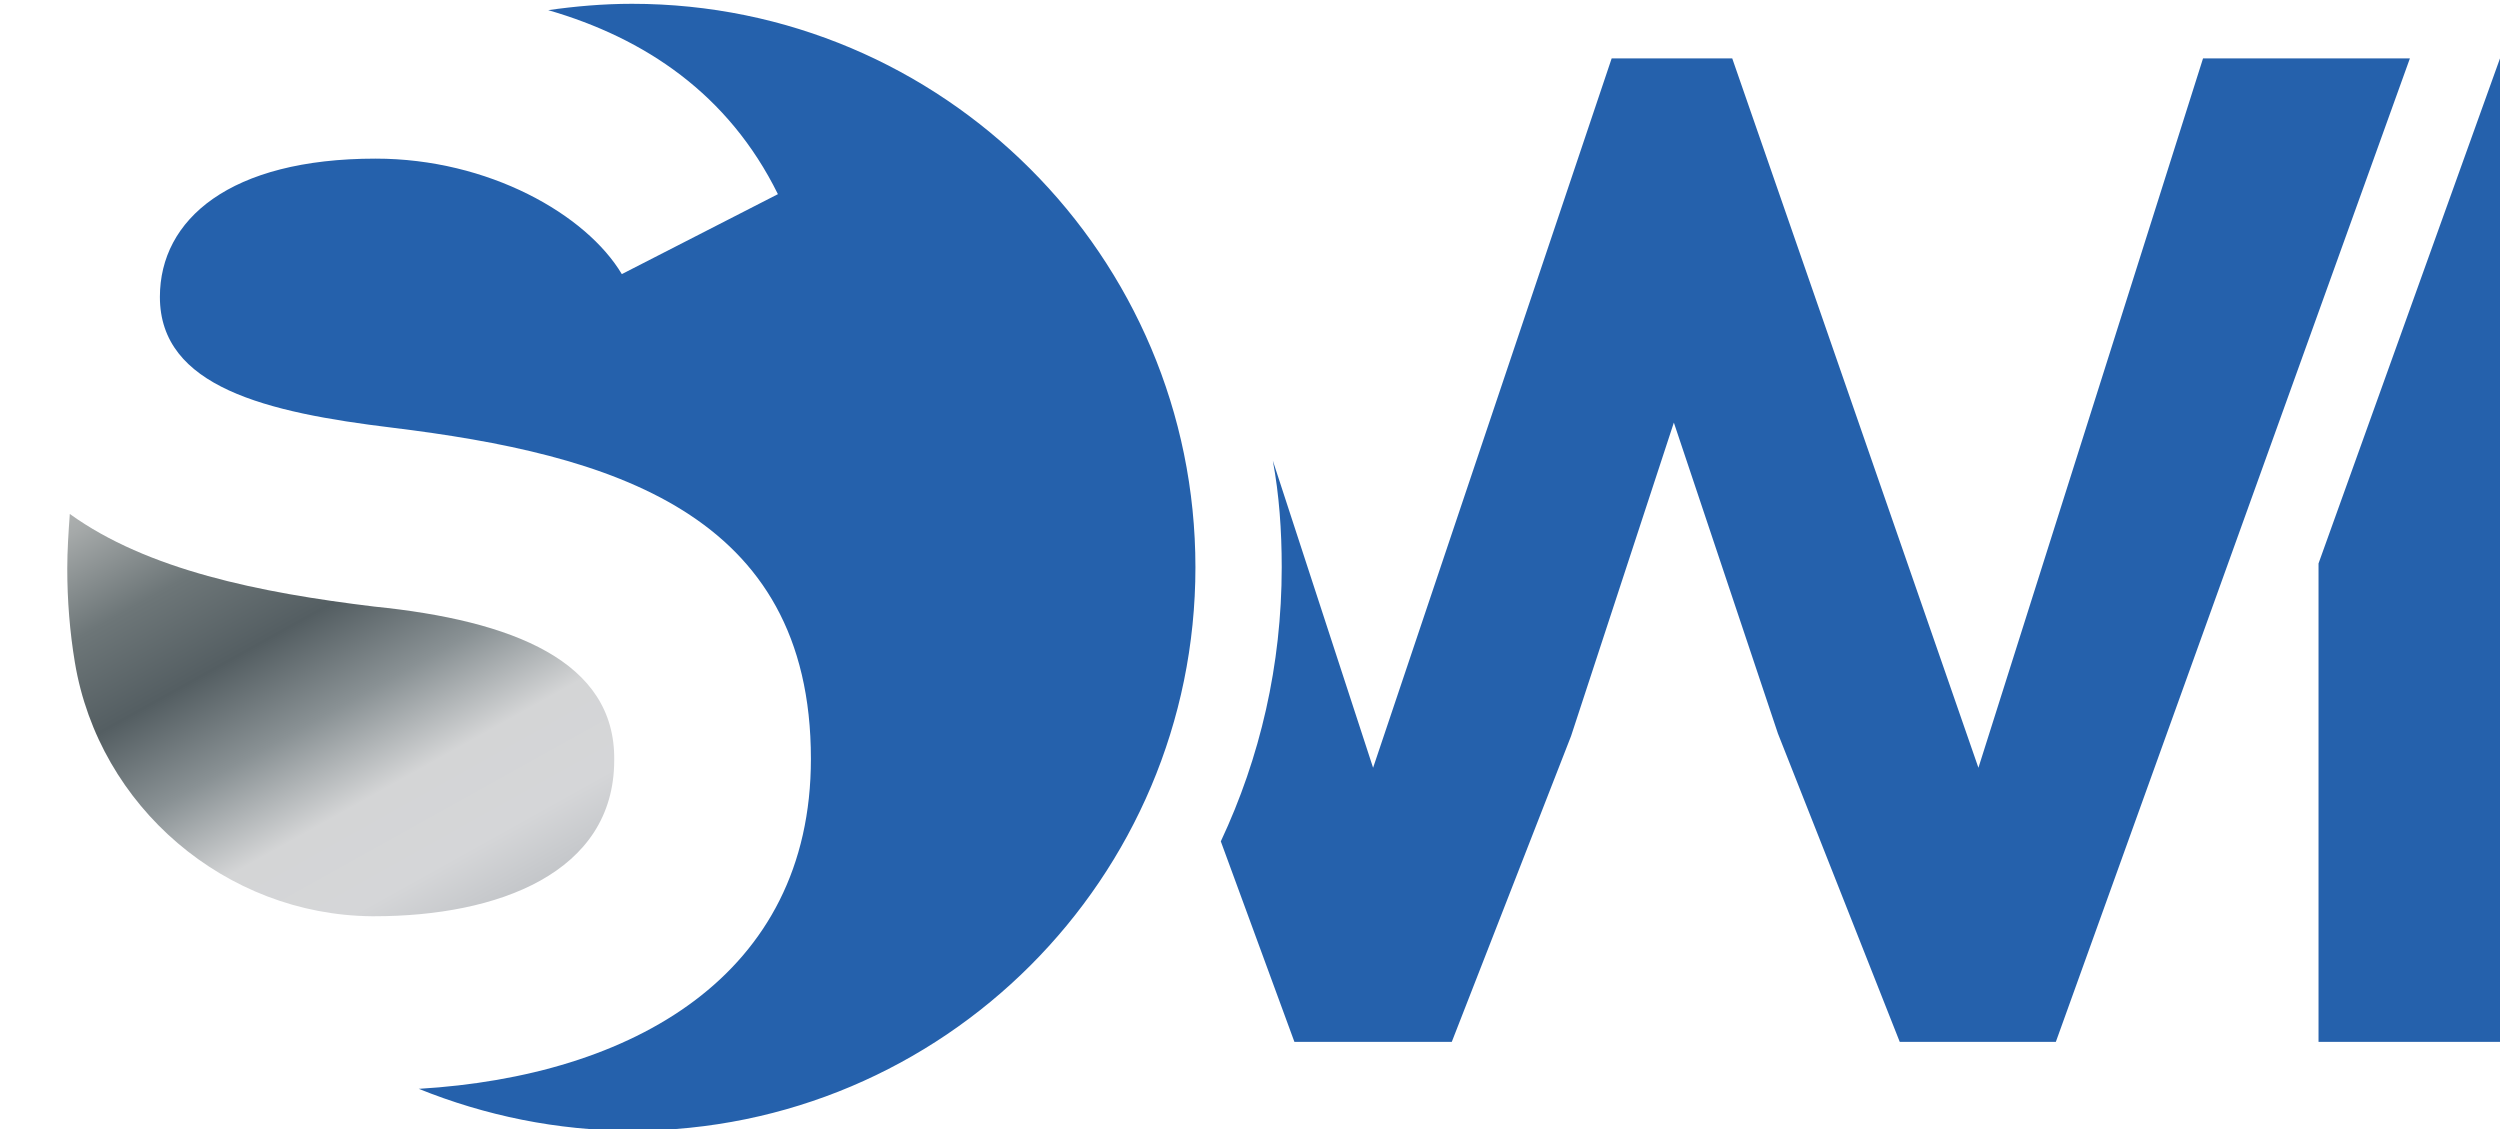 <svg version="1.2" xmlns="http://www.w3.org/2000/svg" viewBox="0 0 197 89" width="197" height="89">
	<title>Logo-horizontal-01-svg-1-svg</title>
	<defs>
		<linearGradient id="g1" x2="1" gradientUnits="userSpaceOnUse" gradientTransform="matrix(36.3,65,-54.036,30.177,12.4,29.6)">
			<stop offset="0" stop-color="#cdccca"/>
			<stop offset=".1" stop-color="#a5a9a9"/>
			<stop offset=".2" stop-color="#6d7678"/>
			<stop offset=".3" stop-color="#545e62"/>
			<stop offset=".4" stop-color="#899194"/>
			<stop offset=".5" stop-color="#d4d5d6"/>
			<stop offset=".6" stop-color="#d5d6d8"/>
			<stop offset=".7" stop-color="#bbbec2"/>
			<stop offset=".9" stop-color="#8b9298"/>
			<stop offset="1" stop-color="#a7a9ac"/>
		</linearGradient>
	</defs>
	<style>
		.s0 { fill: url(#g1) } 
		.s1 { fill: #2561ac } 
		.s2 { fill: #8b9298 } 
	</style>
	<path id="XMLID_2387_" class="s0" d="m48.4 59.9c0 8.9-9.2 12.3-18.9 12.3 0 0-0.1 0-0.2 0-11.5-0.1-21.5-8.6-23.4-20-0.4-2.4-0.6-4.9-0.6-7.4 0-1.4 0.1-2.9 0.2-4.3 6.1 4.4 14.9 6.2 24 7.3 10.9 1.1 19 4.3 18.9 12.1z"/>
	<path id="XMLID_2383_" class="s1" d="m94.2 44.7c0 24.5-19.9 44.4-44.4 44.4-5.9 0-11.6-1.2-16.8-3.3 16.8-1 30.9-8.9 30.9-26 0-19.5-15.9-24-33-26.1-9.9-1.2-18.3-3.2-18.3-10.3 0-6.1 5.5-10.9 17-10.9 8.9 0 16.6 4.4 19.4 9.1l12.3-6.3c-3.9-7.9-10.5-12.3-18.1-14.5 2.1-0.3 4.3-0.5 6.6-0.5 24.5 0 44.4 19.9 44.4 44.4z"/>
	<path id="XMLID_2380_" class="s1" d="m189.9 4.6l-27.9 77.5h-12.3l-9.6-24.3-8.2-24.5-8.1 24.7-9.4 24.1h-12.4l-5.8-15.8c3.1-6.6 4.8-13.9 4.8-21.6 0-2.9-0.2-5.7-0.7-8.4l7.9 24.2 18.8-55.9h9.5l19.4 55.9 17.7-55.9z"/>
	<path id="XMLID_2377_" class="s1" d="m197 4.6h0.2v77.5h-14.5v-37.7z"/>
	<g id="XMLID_2989_">
		<g>
			<path id="XMLID_00000010287416033894548210000004711877749953007512_" class="s1" d="m254.6 17.1c-1.4-2.3-5.2-4.5-9.6-4.5-5.7 0-8.4 2.4-8.4 5.4 0 3.5 4.2 4.5 9 5.1 8.4 1 16.3 3.2 16.3 12.9 0 9-8 12.9-17 12.9-8.3 0-14.6-2.5-17.6-9.9l6.4-3.3c1.8 4.4 6.5 6.4 11.4 6.4 4.8 0 9.3-1.7 9.3-6.1 0-3.8-4-5.4-9.4-6-8.3-1-15.9-3.2-15.9-12.2 0-8.3 8.2-11.7 15.7-11.8 6.3 0 12.8 1.8 15.9 8z"/>
			<path id="XMLID_00000158014744627511942020000010507846741265379499_" fill-rule="evenodd" class="s1" d="m275.2 36c0.5 3.5 3.5 6.1 8.5 6.1 2.6 0 6-1 7.6-2.7l4.5 4.4c-3 3.1-7.9 4.6-12.2 4.6-9.8 0-15.7-6.1-15.7-15.2 0-8.7 5.9-14.9 15.1-14.9 9.5 0 15.5 5.9 14.4 17.6h-22.2zm15.5-5.8c-0.5-3.7-3.4-5.5-7.4-5.5-3.8 0-6.9 1.8-8 5.5z"/>
			<path id="XMLID_00000132070622351702443730000013117535385256898234_" class="s1" d="m327.3 44.1c-3.3 3.2-6.8 4.5-11 4.5-8.3 0-15.1-5-15.1-15.1 0-10.1 6.9-15.1 15.1-15.1 4 0 7.2 1.2 10.3 4.2l-4.4 4.7c-1.7-1.5-3.8-2.3-5.7-2.3-4.7 0-8.2 3.5-8.2 8.4 0 5.4 3.7 8.3 8.1 8.3 2.3 0 4.5-0.6 6.2-2.4z"/>
			<path id="XMLID_00000081616448482258310910000000010202719310433939_" class="s1" d="m337.6 19.3v14.9c0 4.3 2.4 7.6 6.9 7.6 4.3 0 7.3-3.6 7.3-8v-14.6h7v28.5h-6.3l-0.5-3.9c-2.9 2.9-5.7 4.3-9.6 4.3-6.8 0-11.8-5.1-11.8-14v-15h7z"/>
			<path id="XMLID_00000178164990453947967820000013692459250487220899_" class="s1" d="m371.5 19.3l0.5 3.3c2.2-3.5 5.1-4 8-4 2.9 0 5.8 1.2 7.3 2.7l-3.2 6.1c-1.4-1.2-2.8-1.8-5.1-1.8-3.7 0-7.1 2-7.1 7.2v15h-7v-28.5z"/>
			<path id="XMLID_00000134228046035279070790000014179307613152153789_" fill-rule="evenodd" class="s1" d="m396.1 36c0.5 3.5 3.5 6.1 8.5 6.1 2.6 0 6-1 7.6-2.7l4.5 4.4c-3 3.1-7.9 4.6-12.2 4.6-9.8 0-15.7-6.1-15.7-15.2 0-8.7 5.9-14.9 15.1-14.9 9.5 0 15.5 5.9 14.4 17.6h-22.2zm15.5-5.8c-0.5-3.7-3.4-5.5-7.4-5.5-3.8 0-6.9 1.8-8 5.5z"/>
			<path id="XMLID_00000012466360626938453340000017368299416328117951_" class="s1" d="m472.7 47.7h-6.5l-5-12.7-4.3-12.8-4.2 12.9-4.9 12.6h-6.5l-14.8-40.4h8.5l9.5 29.2 9.8-29.2h5l10.1 29.2 9.2-29.2h8.6z"/>
			<path id="XMLID_00000150801518521758862550000005905164584825315510_" fill-rule="evenodd" class="s1" d="m509.2 19.3h6.8v28.5h-6.6l-0.3-4.2c-1.6 3.4-6.1 5-9.2 5-8.4 0.1-14.7-5.1-14.7-15.1 0-9.8 6.5-15 14.8-14.9 3.8 0 7.5 1.8 9.1 4.6zm-17.1 14.2c0 5.4 3.8 8.7 8.4 8.7 11.1 0 11.1-17.3 0-17.3-4.7 0-8.4 3.1-8.4 8.6z"/>
			<path id="XMLID_00000054249533049127105110000016900989557942415015_" class="s1" d="m540.5 26.8c-2-1.9-4.3-2.5-7-2.5-3.4 0-5.2 1-5.2 2.8 0 1.8 1.7 2.9 5.3 3.1 5.4 0.3 12.2 1.6 12.2 9.1 0 5-4.1 9.4-12.2 9.4-4.5 0-9-0.8-13.2-5.1l3.5-5c2 2.3 6.6 3.9 9.8 4 2.7 0.1 5.1-1.3 5.1-3.4 0-2-1.6-2.8-5.7-3-5.4-0.4-11.8-2.4-11.8-8.8 0-6.6 6.8-8.9 12-8.9 4.4 0 7.8 0.9 11.1 3.8z"/>
			<path id="XMLID_00000085249503667852899900000014200312412320273842_" class="s1" d="m560.2 11.2v8.1h7.9v6.1h-7.9v12.3c0 2.7 1.5 4 3.7 4 1.1 0 2.4-0.3 3.4-0.9l2 6c-2 0.8-3.7 1.2-5.8 1.2-6.2 0.2-10.2-3.3-10.2-10.4v-12.3h-5.3v-6.1h5.3v-7.2z"/>
			<path id="XMLID_00000125580362280551998290000004354974166823506600_" fill-rule="evenodd" class="s1" d="m579.3 36c0.5 3.5 3.5 6.1 8.5 6.1 2.6 0 6-1 7.6-2.7l4.5 4.4c-3 3.1-7.9 4.6-12.2 4.6-9.8 0-15.7-6.1-15.7-15.2 0-8.7 5.9-14.9 15.1-14.9 9.5 0 15.5 5.9 14.4 17.6h-22.2zm15.5-5.8c-0.5-3.7-3.4-5.5-7.4-5.5-3.8 0-6.9 1.8-8 5.5z"/>
			<path id="XMLID_00000011741215337485518330000004761820783439372440_" class="s1" d="m616.9 47.7v-40.4h7.6v40.4z"/>
			<path id="XMLID_00000029023458099355064970000006347826150431467652_" class="s1" d="m652.1 47.7v-14.9c0-4.3-2.4-7.6-6.9-7.6-4.3 0-7.3 3.6-7.3 8v14.6h-7v-28.5h6.3l0.5 3.9c2.9-2.8 5.8-4.3 9.4-4.3 6.7 0 12.1 5 12.1 14v15h-7.1z"/>
			<path id="XMLID_00000181794488849435437780000005083985157414345881_" class="s1" d="m689.6 44.1c-3.3 3.2-6.8 4.5-11 4.5-8.3 0-15.1-5-15.1-15.1 0-10.1 6.9-15.1 15.1-15.1 4 0 7.2 1.2 10.3 4.2l-4.4 4.7c-1.7-1.5-3.8-2.3-5.7-2.3-4.7 0-8.2 3.5-8.2 8.4 0 5.4 3.7 8.3 8.1 8.3 2.3 0 4.5-0.6 6.2-2.4z"/>
		</g>
	</g>
	<g id="XMLID_653_">
		<g>
			<path id="XMLID_00000105405039951450701110000002481650773043342214_" fill-rule="evenodd" class="s2" d="m228.7 64h3.7c1.1 0 1.8 0.1 2.3 0.2 0.5 0.1 0.9 0.3 1.3 0.6 0.5 0.4 0.8 0.9 1.1 1.5 0.3 0.6 0.4 1.3 0.4 2.1 0 1.3-0.4 2.3-1.1 3-0.7 0.7-1.8 1-3.2 1h-0.2l6.1 7.6h-2.4l-5.8-7.6h-0.3v7.6h-1.9zm1.9 1.6v5.3h1.4q2.3 0 3-0.6c0.5-0.4 0.7-1 0.7-2 0-1-0.3-1.7-0.8-2.1-0.5-0.4-1.5-0.6-2.9-0.6z"/>
			<path id="XMLID_00000152974679007847438820000007430742005644282813_" class="s2" d="m247.7 79.9v-15.9h8.4v1.7h-6.5v4.6h6.5v1.8h-6.5v6.1h6.5v1.8h-8.4z"/>
			<path id="XMLID_00000044147813943008275460000017203869813236259751_" class="s2" d="m275.2 71.7h6.5v0.5c0 2.5-0.7 4.5-2.1 5.9-1.4 1.4-3.4 2.2-5.8 2.2-0.7 0-1.5-0.1-2.1-0.2-0.7-0.2-1.3-0.4-1.9-0.7q-2-1-3-3c-0.7-1.3-1.1-2.7-1.1-4.3q0-2 0.6-3.6c0.4-1.1 1.1-2 1.9-2.8 0.7-0.7 1.5-1.2 2.5-1.5 0.9-0.3 2-0.5 3.1-0.5 1.5 0 2.8 0.3 4 0.8 1.1 0.6 2 1.4 2.8 2.5l-1.6 1.3c-0.6-1-1.3-1.7-2.1-2.2-0.9-0.5-1.8-0.7-3-0.7-1.8 0-3.3 0.6-4.5 1.9-1.1 1.2-1.7 2.9-1.7 4.9 0 1.9 0.6 3.4 1.8 4.7 1.2 1.3 2.7 1.8 4.5 1.8 1.6 0 2.9-0.5 4-1.4 1.1-1 1.6-2.2 1.8-3.8h-4.5v-1.8z"/>
			<path id="XMLID_00000132800371453704058080000004684692516220520865_" class="s2" d="m291.5 64h1.9v9.9c0 1.6 0.3 2.8 1 3.5 0.7 0.8 1.8 1.1 3.2 1.1 1.5 0 2.5-0.4 3.2-1.1 0.7-0.8 1-1.9 1-3.5v-9.9h1.9v9.9c0 2.1-0.5 3.8-1.5 4.8-1 1.1-2.6 1.6-4.6 1.6-2.1 0-3.6-0.5-4.6-1.6q-1.5-1.6-1.5-4.8z"/>
			<path id="XMLID_00000054955913878682007660000000163906721487148442_" class="s2" d="m314.7 79.9v-15.9h1.9v14.1h6v1.8z"/>
			<path id="XMLID_00000137099577055672841500000014798679717939518095_" fill-rule="evenodd" class="s2" d="m337 63.4l7.2 16.5h-2l-2.1-4.9h-6.2l-2.1 4.9h-2zm0 4.2l-2.5 5.8h5.1z"/>
			<path id="XMLID_00000054985276828942083350000013009880732471632513_" class="s2" d="m354.5 79.9v-14.1h-4.5v-1.8h10.9v1.8h-4.5v14.1z"/>
			<path id="XMLID_00000033340492179535833760000014045953099446279077_" class="s2" d="m370.1 79.9v-15.9h8.4v1.7h-6.5v4.6h6.5v1.8h-6.5v6.1h6.5v1.8h-8.4z"/>
			<path id="XMLID_00000085234511678800149370000001800003376803508888_" fill-rule="evenodd" class="s2" d="m388.8 64h3c2.3 0 3.8 0.1 4.8 0.3 0.9 0.2 1.7 0.6 2.4 1.1q1.4 1 2.1 2.7c0.5 1.1 0.7 2.3 0.7 3.8 0 1.4-0.2 2.7-0.7 3.8q-0.7 1.7-2.1 2.7c-0.7 0.5-1.5 0.9-2.4 1.1-0.9 0.2-2.3 0.3-4.1 0.3h-3.7zm3.1 14.1c2 0 3.3-0.1 4.1-0.3 0.8-0.2 1.4-0.5 1.9-0.9 0.7-0.5 1.1-1.2 1.5-2.1 0.3-0.9 0.5-1.8 0.5-2.9 0-1.1-0.2-2.1-0.5-2.9q-0.4-1.2-1.5-2.1c-0.5-0.4-1.1-0.7-1.9-0.9-0.8-0.2-2.1-0.3-4-0.3h-1.2v12.4z"/>
			<path id="XMLID_00000181773146960737441200000005572258007224943259_" class="s2" d="m423.6 64h2l4 11.7 4.2-12.3 4.2 12.3 4-11.7h2l-6.1 16.5-4.2-12.3-4.1 12.3z"/>
			<path id="XMLID_00000077288668539298151640000011932359765205607095_" fill-rule="evenodd" class="s2" d="m457.7 63.4l7.2 16.5h-2l-2.1-4.9h-6.2l-2.1 4.9h-2zm0 4.2l-2.5 5.8h5.1z"/>
			<path id="XMLID_00000163073077554988920550000012987341102167230366_" class="s2" d="m479.4 71.1c1 0.4 1.8 1 2.3 1.8 0.5 0.7 0.8 1.6 0.8 2.6 0 1.5-0.5 2.6-1.4 3.5-0.9 0.9-2.2 1.3-3.7 1.3-1.3 0-2.3-0.3-3.1-1-0.8-0.6-1.4-1.5-1.7-2.7l1.7-0.8c0.2 1 0.6 1.7 1.1 2.2 0.5 0.5 1.2 0.7 2 0.7 0.9 0 1.7-0.3 2.3-0.8 0.6-0.5 0.9-1.3 0.9-2.1 0-0.7-0.2-1.3-0.6-1.9-0.4-0.5-1-1-1.8-1.3l-1.9-0.8c-1.1-0.4-1.8-1-2.4-1.7-0.5-0.7-0.8-1.5-0.8-2.5 0-1.1 0.4-2.1 1.3-2.8 0.8-0.7 1.9-1.1 3.2-1.1 1 0 1.8 0.2 2.5 0.6 0.7 0.4 1.2 1 1.6 1.8l-1.6 1c-0.4-0.6-0.8-1.1-1.2-1.4-0.4-0.3-0.9-0.5-1.5-0.5-0.7 0-1.3 0.2-1.7 0.6-0.5 0.4-0.7 1-0.7 1.7 0 0.6 0.2 1.1 0.5 1.5 0.3 0.4 0.9 0.8 1.6 1.1z"/>
			<path id="XMLID_00000044875282852696330250000011184329461511622837_" class="s2" d="m494.9 79.9v-14.1h-4.5v-1.8h10.9v1.8h-4.5v14.1z"/>
			<path id="XMLID_00000046303935202948749380000008310840616900072843_" class="s2" d="m510.5 79.9v-15.9h8.4v1.7h-6.5v4.6h6.5v1.8h-6.5v6.1h6.5v1.8h-8.4z"/>
			<path id="XMLID_00000088133385014500128660000007782798982035927963_" fill-rule="evenodd" class="s2" d="m542.9 64h3c2.3 0 3.8 0.1 4.8 0.3 0.9 0.2 1.7 0.6 2.4 1.1q1.3 1 2.1 2.7c0.5 1.1 0.7 2.3 0.7 3.8 0 1.4-0.2 2.7-0.7 3.8q-0.8 1.7-2.1 2.7c-0.7 0.5-1.5 0.9-2.4 1.1-0.9 0.2-2.3 0.3-4.1 0.3h-3.7zm3.1 14.1c2 0 3.3-0.1 4.1-0.3 0.8-0.2 1.4-0.5 1.9-0.9 0.7-0.5 1.1-1.2 1.5-2.1 0.3-0.9 0.5-1.8 0.5-2.9 0-1.1-0.2-2.1-0.5-2.9q-0.4-1.2-1.5-2.1c-0.5-0.4-1.1-0.7-1.9-0.9-0.8-0.2-2.1-0.3-4-0.3h-1.2v12.4z"/>
			<path id="XMLID_00000114793630438794121150000001594329266756316800_" class="s2" d="m566.1 79.9v-15.9h1.9v15.9z"/>
			<path id="XMLID_00000170980749903215061500000002897975691097380227_" class="s2" d="m584.7 71.1c1 0.4 1.8 1 2.3 1.8 0.5 0.7 0.8 1.6 0.8 2.6 0 1.5-0.5 2.6-1.4 3.5-0.9 0.9-2.2 1.3-3.7 1.3-1.3 0-2.3-0.3-3.1-1-0.8-0.6-1.4-1.5-1.7-2.7l1.7-0.8c0.2 1 0.6 1.7 1.1 2.2 0.5 0.5 1.2 0.7 2 0.7 0.9 0 1.7-0.3 2.3-0.8 0.6-0.5 0.9-1.3 0.9-2.1 0-0.7-0.2-1.3-0.6-1.9-0.4-0.5-1-1-1.8-1.3l-1.9-0.8c-1.1-0.4-1.8-1-2.4-1.7-0.5-0.7-0.8-1.5-0.8-2.5 0-1.1 0.4-2.1 1.3-2.8 0.8-0.7 1.9-1.1 3.2-1.1 1 0 1.8 0.2 2.5 0.6 0.7 0.4 1.2 1 1.6 1.8l-1.6 1c-0.4-0.6-0.8-1.1-1.2-1.4-0.4-0.3-0.9-0.5-1.5-0.5-0.7 0-1.3 0.2-1.7 0.6-0.5 0.4-0.7 1-0.7 1.7 0 0.6 0.2 1.1 0.5 1.5 0.3 0.4 0.9 0.8 1.6 1.1z"/>
			<path id="XMLID_00000125583796192408210330000004971810368400186773_" fill-rule="evenodd" class="s2" d="m599.3 72.8v7.1h-1.8v-15.9h3.3c1.2 0 2 0.1 2.6 0.2 0.5 0.1 1 0.3 1.4 0.6q0.8 0.6 1.2 1.5c0.3 0.6 0.4 1.3 0.4 2.1 0 0.8-0.1 1.5-0.4 2.1q-0.4 0.9-1.2 1.5c-0.4 0.3-0.9 0.5-1.4 0.6-0.5 0.1-1.4 0.2-2.6 0.2zm0-1.7h1q2.4 0 3.3-0.6c0.6-0.4 0.8-1 0.8-2q0-1.5-0.9-2.1c-0.6-0.4-1.7-0.6-3.2-0.6h-1z"/>
			<path id="XMLID_00000153691036788761407850000017797505289017550257_" fill-rule="evenodd" class="s2" d="m632.1 72c0 1.1-0.2 2.2-0.6 3.2q-0.6 1.5-1.8 2.7c-0.8 0.8-1.7 1.4-2.8 1.8-1 0.4-2.1 0.6-3.2 0.6-1.1 0-2.2-0.2-3.2-0.6-1-0.4-2-1-2.8-1.8q-1.2-1.2-1.8-2.7c-0.4-1-0.6-2.1-0.6-3.2 0-1.1 0.2-2.2 0.6-3.2q0.6-1.5 1.8-2.7c0.8-0.8 1.7-1.4 2.8-1.8 1.1-0.4 2.1-0.6 3.2-0.6q1.7 0 3.3 0.6c1 0.4 2 1 2.8 1.8q1.2 1.2 1.8 2.7c0.3 1 0.5 2.1 0.5 3.2zm-8.5 6.5c0.9 0 1.7-0.2 2.5-0.5 0.8-0.3 1.5-0.8 2.1-1.4 0.6-0.6 1.1-1.3 1.4-2.1 0.3-0.8 0.5-1.6 0.5-2.5 0-0.9-0.2-1.7-0.5-2.5-0.3-0.8-0.8-1.5-1.4-2.1-0.6-0.6-1.3-1.1-2.1-1.4-0.8-0.3-1.6-0.5-2.5-0.5-0.9 0-1.7 0.2-2.5 0.5-0.8 0.3-1.5 0.8-2.1 1.4-0.6 0.6-1.1 1.3-1.4 2.1-0.3 0.8-0.5 1.6-0.5 2.5 0 0.9 0.2 1.7 0.5 2.5 0.3 0.8 0.8 1.5 1.4 2.1 0.6 0.6 1.3 1.1 2.1 1.4 0.8 0.4 1.6 0.5 2.5 0.5z"/>
			<path id="XMLID_00000098218085966973699400000006665355878153125559_" class="s2" d="m648 71.1c1 0.4 1.8 1 2.3 1.8 0.5 0.7 0.8 1.6 0.8 2.6 0 1.5-0.5 2.6-1.4 3.5-0.9 0.9-2.2 1.3-3.7 1.3-1.3 0-2.3-0.3-3.1-1-0.8-0.6-1.4-1.5-1.7-2.7l1.7-0.8c0.2 1 0.6 1.7 1.1 2.2 0.5 0.5 1.2 0.7 2 0.7 0.9 0 1.7-0.3 2.3-0.8 0.6-0.5 0.9-1.3 0.9-2.1 0-0.7-0.2-1.3-0.6-1.9-0.4-0.5-1-1-1.8-1.3l-1.9-0.8c-1.1-0.4-1.8-1-2.4-1.7-0.6-0.7-0.8-1.5-0.8-2.5 0-1.1 0.4-2.1 1.3-2.8 0.8-0.7 1.9-1.1 3.2-1.1 1 0 1.8 0.2 2.5 0.6 0.7 0.4 1.2 1 1.6 1.8l-1.6 1c-0.4-0.6-0.8-1.1-1.2-1.4-0.4-0.3-0.9-0.5-1.5-0.5-0.7 0-1.3 0.2-1.7 0.6-0.5 0.4-0.7 1-0.7 1.7 0 0.6 0.2 1.1 0.5 1.5 0.3 0.4 0.9 0.8 1.6 1.1z"/>
			<path id="XMLID_00000129906054112748008140000003809184394720246197_" fill-rule="evenodd" class="s2" d="m665.8 63.4l7.2 16.5h-2l-2.1-4.9h-6.2l-2.1 4.9h-2zm0 4.2l-2.5 5.8h5.1z"/>
			<path id="XMLID_00000084489986071083331320000017101799458660118947_" class="s2" d="m681.8 79.9v-15.9h1.9v14.1h6v1.8z"/>
		</g>
	</g>
</svg>